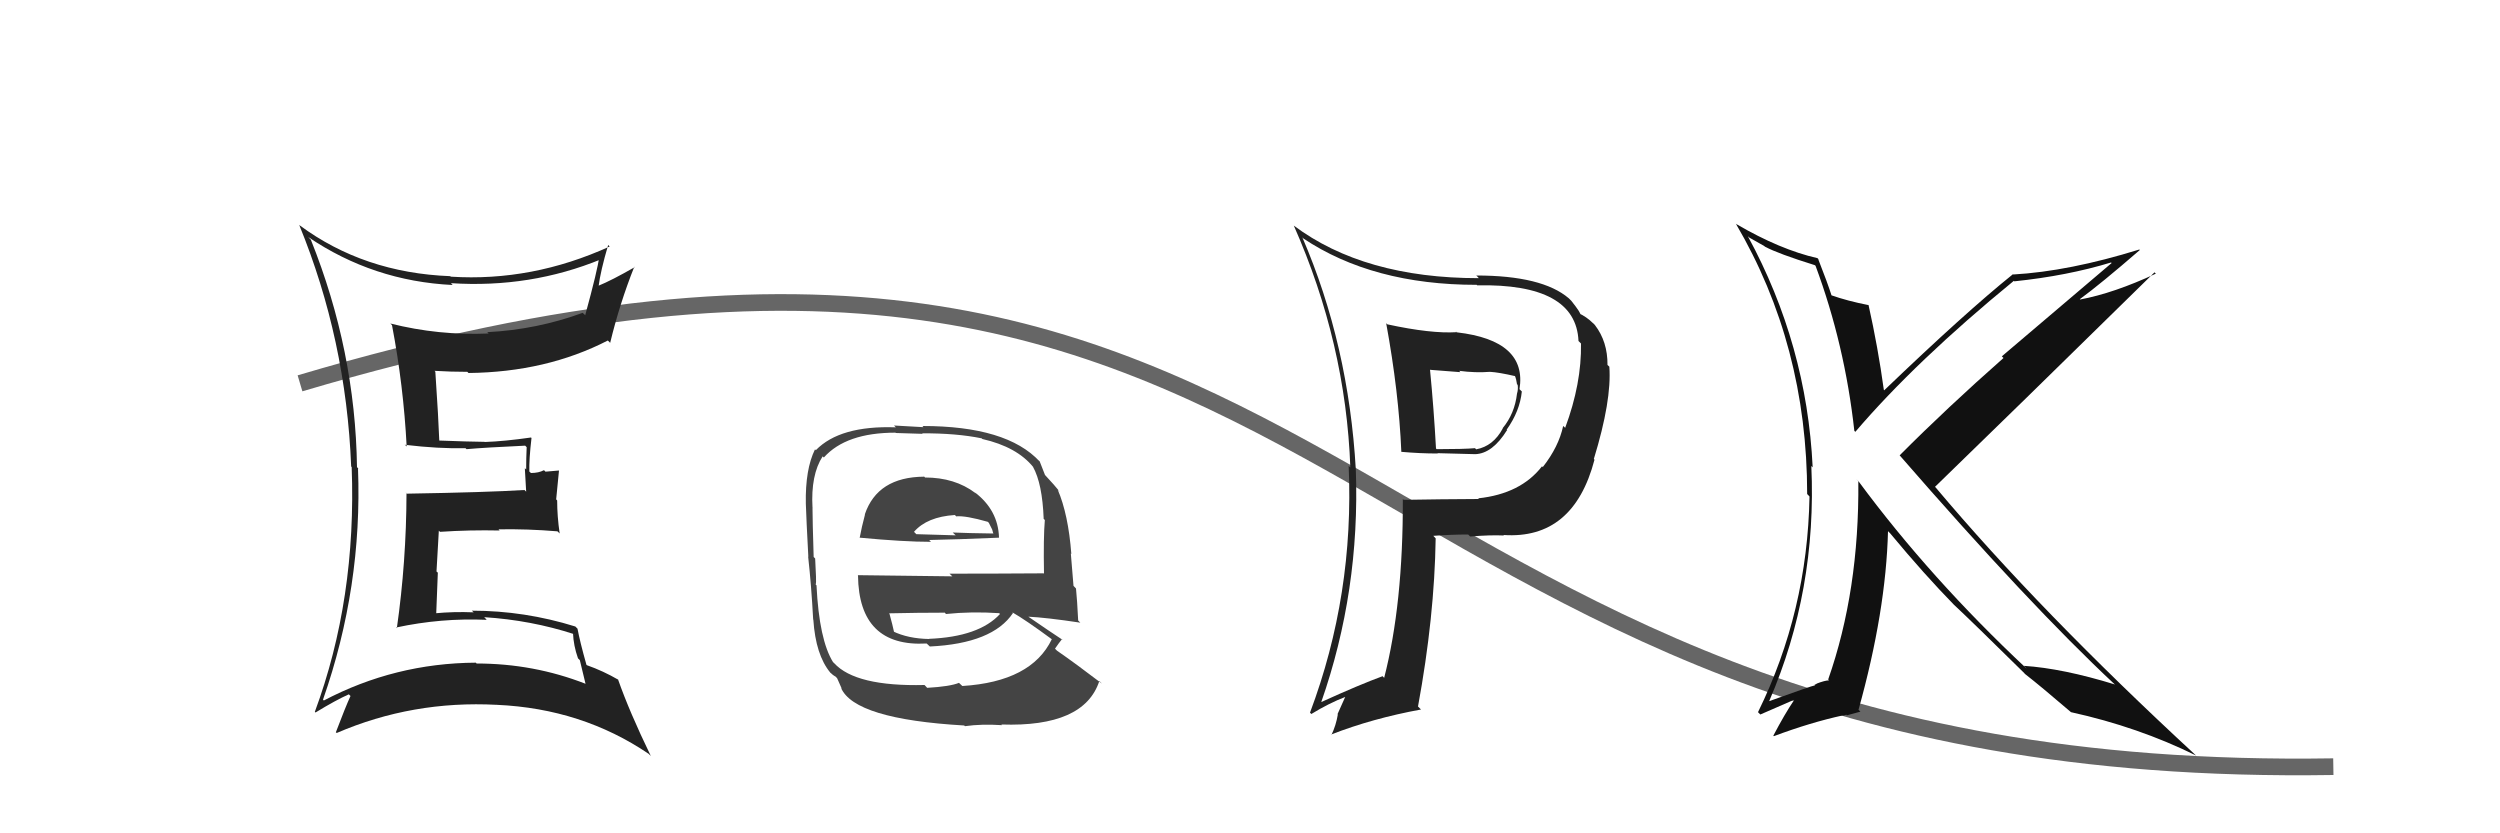 <svg xmlns="http://www.w3.org/2000/svg" width="150" height="50" viewBox="0,0,150,50"><path d="M18 23 C82 4,78 47,140 46" stroke="#666" fill="none"/><path fill="#222" d="M83.13 19.35L83.19 19.41L83.17 19.39Q83.93 23.53 84.08 27.11L84.16 27.19L84.08 27.11Q85.20 27.21 86.27 27.21L86.25 27.19L88.52 27.25L88.52 27.25Q89.55 27.21 90.42 25.81L90.44 25.82L90.40 25.78Q91.19 24.67 91.31 23.49L91.19 23.37L91.17 23.35Q91.64 20.43 87.41 19.94L87.32 19.85L87.41 19.93Q85.87 20.03 83.24 19.46ZM84.18 29.95L84.25 30.02L84.17 29.94Q84.19 36.25 83.05 40.67L82.93 40.55L82.96 40.57Q81.59 41.07 79.26 42.13L79.19 42.06L79.27 42.14Q81.61 35.46 81.35 28.19L81.26 28.10L81.35 28.19Q80.92 20.68 78.14 14.24L78.21 14.32L78.19 14.30Q82.36 17.09 88.60 17.09L88.65 17.14L88.63 17.12Q94.56 17.00 94.71 20.46L94.71 20.46L94.86 20.61Q94.90 23.01 93.91 25.67L93.86 25.62L93.79 25.56Q93.52 26.81 92.57 28.02L92.60 28.05L92.52 27.98Q91.24 29.63 88.69 29.90L88.60 29.80L88.73 29.94Q86.46 29.95 84.22 29.99ZM90.21 32.10L90.36 32.25L90.21 32.10Q94.41 32.38 95.67 27.58L95.72 27.64L95.63 27.54Q96.71 24.02 96.56 22.00L96.55 21.99L96.45 21.90Q96.46 20.50 95.70 19.51L95.63 19.43L95.58 19.39Q95.20 19.01 94.70 18.78L94.88 18.96L94.82 18.89Q94.89 18.82 94.28 18.05L94.12 17.89L94.13 17.90Q92.53 16.53 88.57 16.53L88.63 16.58L88.73 16.69Q81.84 16.69 77.62 13.53L77.54 13.45L77.63 13.54Q80.75 20.59 81.02 28.05L81.03 28.06L80.92 27.95Q81.26 35.68 78.60 42.76L78.63 42.79L78.68 42.84Q79.74 42.19 80.73 41.81L80.72 41.80L80.25 42.85L80.27 42.87Q80.16 43.52 79.89 44.09L79.90 44.10L79.87 44.07Q82.36 43.10 85.26 42.57L85.20 42.51L85.08 42.39Q86.07 37.02 86.14 32.30L85.99 32.14L86.00 32.15Q87.10 32.07 88.09 32.07L88.08 32.06L88.21 32.19Q89.44 32.09 90.24 32.13ZM89.43 22.33L89.34 22.25L89.40 22.31Q89.93 22.34 90.92 22.57L90.77 22.43L90.89 22.54Q90.98 22.75 91.02 23.05L90.98 23.02L91.06 23.09Q91.10 23.36 91.02 23.62L90.90 23.50L91.02 23.62Q90.88 24.82 90.16 25.69L90.14 25.67L90.17 25.70Q89.60 26.77 88.57 26.96L88.47 26.86L88.50 26.89Q87.84 26.95 86.20 26.95L86.08 26.83L86.16 26.91Q86.03 24.53 85.80 22.17L85.82 22.19L87.63 22.33L87.55 22.25Q88.52 22.38 89.40 22.31Z"/><path fill="#444" d="M55.54 28.69L55.38 28.52L55.45 28.60Q52.65 28.62 51.89 30.86L51.87 30.85L51.90 30.87Q51.70 31.62 51.58 32.27L51.55 32.24L51.58 32.26Q54.22 32.51 55.86 32.51L55.72 32.37L55.75 32.40Q57.36 32.37 59.95 32.26L60.10 32.41L59.94 32.25Q59.89 30.61 58.49 29.54L58.57 29.62L58.52 29.58Q57.29 28.65 55.50 28.65ZM55.52 41.15L55.49 41.12L55.47 41.10Q51.34 41.20 50.05 39.79L50.00 39.74L49.99 39.74Q49.15 38.40 48.99 35.12L48.83 34.96L48.95 35.07Q48.99 34.89 48.91 33.52L48.91 33.51L48.82 33.42Q48.75 31.19 48.75 30.47L48.79 30.50L48.75 30.46Q48.64 28.49 49.36 27.38L49.42 27.44L49.43 27.45Q50.76 25.96 53.73 25.96L53.75 25.98L55.36 26.03L55.33 26.00Q57.38 25.99 58.90 26.30L58.85 26.25L58.94 26.34Q61.01 26.81 62.00 28.03L61.92 27.95L61.98 28.01Q62.54 29.02 62.62 31.12L62.60 31.11L62.69 31.20Q62.60 32.25 62.64 34.42L62.67 34.45L62.62 34.40Q59.75 34.42 56.97 34.42L57.14 34.58L51.46 34.51L51.48 34.53Q51.53 38.84 55.60 38.61L55.76 38.76L55.79 38.79Q59.56 38.61 60.78 36.78L60.75 36.76L60.74 36.74Q61.53 37.19 63.13 38.37L63.19 38.43L63.11 38.35Q61.89 40.90 57.74 41.16L57.59 41.02L57.54 40.97Q57.01 41.19 55.63 41.27ZM57.83 43.50L57.88 43.56L57.90 43.57Q58.90 43.43 60.12 43.51L60.22 43.61L60.08 43.47Q65.05 43.64 65.96 40.86L65.99 40.89L66.12 41.02Q64.52 39.80 63.42 39.04L63.30 38.92L63.30 38.92Q63.53 38.58 63.72 38.35L63.70 38.33L63.77 38.40Q63.02 37.91 61.64 36.96L61.64 36.96L61.68 37.00Q62.76 37.05 64.82 37.36L64.63 37.17L64.69 37.23Q64.63 35.99 64.56 35.31L64.41 35.15L64.25 33.21L64.28 33.24Q64.10 30.86 63.46 29.37L63.44 29.36L63.60 29.52Q63.28 29.12 62.71 28.51L62.61 28.41L62.70 28.50Q62.61 28.25 62.38 27.68L62.28 27.59L62.38 27.69Q60.41 25.56 55.35 25.56L55.41 25.63L53.64 25.53L53.75 25.64Q50.40 25.52 48.95 27.01L49.09 27.15L48.90 26.96Q48.31 28.16 48.35 30.22L48.33 30.19L48.35 30.22Q48.38 31.16 48.50 33.41L48.48 33.39L48.49 33.41Q48.68 35.11 48.79 37.17L48.79 37.17L48.80 37.18Q48.94 39.30 49.82 40.36L49.80 40.35L49.80 40.34Q49.97 40.51 50.16 40.62L50.23 40.70L50.51 41.33L50.46 41.27Q51.27 43.15 57.86 43.53ZM55.83 38.42L55.73 38.31L55.76 38.34Q54.48 38.32 53.56 37.87L53.67 37.97L53.65 37.95Q53.56 37.52 53.37 36.83L53.42 36.88L53.34 36.80Q55.08 36.76 56.68 36.76L56.60 36.67L56.76 36.84Q58.28 36.68 59.95 36.79L59.97 36.81L60.00 36.84Q58.74 38.21 55.74 38.33ZM57.44 31.04L57.41 31.02L57.38 30.98Q57.94 30.93 59.27 31.31L59.33 31.37L59.53 31.77L59.60 32.02L59.58 32.01Q58.08 31.99 57.16 31.95L57.32 32.10L57.34 32.12Q55.02 32.05 54.98 32.05L54.94 32.01L54.84 31.91Q55.62 31.01 57.29 30.90Z"/><path fill="#222" d="M18.54 14.27L18.61 14.34L18.49 14.22Q22.40 16.87 27.16 17.10L27.12 17.06L27.06 16.99Q31.82 17.30 36.08 15.55L36.07 15.54L35.95 15.42Q35.87 16.14 35.11 18.92L35.09 18.89L34.96 18.77Q32.20 19.78 29.23 19.93L29.30 19.99L29.31 20.01Q26.32 20.14 23.42 19.41L23.45 19.44L23.52 19.51Q24.21 23.13 24.40 26.79L24.27 26.66L24.31 26.69Q26.33 26.93 27.93 26.89L28.02 26.98L27.99 26.95Q29.11 26.85 31.51 26.74L31.47 26.70L31.60 26.83Q31.57 27.48 31.57 28.17L31.49 28.09L31.57 29.50L31.47 29.40Q29.21 29.54 24.41 29.62L24.31 29.51L24.39 29.59Q24.38 33.70 23.81 37.70L23.81 37.69L23.77 37.65Q26.46 37.07 29.20 37.19L29.16 37.14L29.05 37.03Q31.86 37.21 34.45 38.05L34.50 38.11L34.38 37.98Q34.41 38.74 34.68 39.50L34.79 39.61L35.13 41.02L35.14 41.03Q32.02 39.81 28.59 39.81L28.68 39.90L28.55 39.76Q23.69 39.79 19.43 42.03L19.46 42.06L19.38 41.98Q21.75 35.21 21.48 28.10L21.58 28.19L21.42 28.03Q21.32 21.04 18.65 14.38ZM18.88 42.70L18.93 42.75L18.93 42.75Q20.16 42.00 20.93 41.66L21.08 41.81L21.03 41.76Q20.73 42.41 20.15 43.94L20.14 43.92L20.20 43.98Q24.75 42.02 29.81 42.29L29.81 42.28L29.82 42.29Q34.92 42.52 38.92 45.23L38.91 45.22L39.05 45.36Q37.76 42.70 37.08 40.76L37.04 40.73L37.11 40.79Q36.20 40.26 35.21 39.91L35.05 39.76L35.19 39.90Q34.80 38.52 34.65 37.72L34.58 37.65L34.52 37.59Q31.47 36.64 28.31 36.64L28.31 36.64L28.42 36.74Q27.22 36.69 26.08 36.80L26.14 36.86L26.17 36.90Q26.23 35.58 26.27 34.36L26.19 34.29L26.33 31.84L26.40 31.91Q28.19 31.79 29.98 31.83L30.01 31.86L29.91 31.76Q31.66 31.73 33.45 31.88L33.49 31.92L33.58 32.01Q33.43 30.98 33.43 30.03L33.37 29.96L33.54 28.23L32.73 28.30L32.64 28.21Q32.32 28.38 31.86 28.38L31.80 28.33L31.76 28.29Q31.74 27.57 31.89 26.28L31.98 26.37L31.86 26.25Q30.26 26.48 29.08 26.52L29.22 26.65L29.07 26.51Q28.11 26.50 26.29 26.43L26.47 26.61L26.36 26.50Q26.31 25.12 26.12 22.30L26.03 22.21L26.07 22.25Q27.05 22.31 28.04 22.31L28.13 22.40L28.11 22.38Q32.78 22.33 36.47 20.43L36.64 20.60L36.61 20.57Q37.18 18.21 38.06 16.00L38.07 16.02L38.08 16.03Q36.71 16.82 35.87 17.16L35.90 17.20L35.91 17.21Q36.03 16.26 36.49 14.70L36.66 14.87L36.58 14.79Q31.92 16.91 27.05 16.60L27.04 16.59L27.01 16.57Q21.83 16.37 17.98 13.52L17.96 13.50L17.95 13.49Q20.77 20.37 21.07 27.99L21.20 28.12L21.10 28.01Q21.40 35.93 18.89 42.71Z"/><path fill="#111" d="M108.86 15.88L108.91 15.93L108.93 15.94Q110.69 20.68 111.26 25.85L111.30 25.89L111.32 25.91Q114.93 21.68 120.83 16.85L121.01 17.03L120.86 16.88Q124.03 16.55 126.66 15.75L126.70 15.78L120.11 21.38L120.21 21.48Q116.83 24.46 113.98 27.32L113.87 27.20L113.97 27.31Q121.81 36.33 126.87 41.05L126.84 41.02L126.90 41.07Q123.75 40.10 121.43 39.95L121.51 40.02L121.60 40.12Q115.82 34.71 111.52 28.89L111.37 28.74L111.50 28.88Q111.56 35.44 109.69 40.77L109.63 40.70L109.74 40.82Q109.48 40.83 108.99 41.02L109.00 41.03L108.87 41.09L108.90 41.12Q108.70 41.15 106.15 42.07L106.17 42.09L106.15 42.07Q109.02 35.42 108.68 27.96L108.85 28.13L108.76 28.04Q108.41 20.68 104.87 14.17L104.95 14.25L105.55 14.59L105.82 14.74L105.97 14.85L105.92 14.81Q106.68 15.22 108.89 15.91ZM109.20 15.65L109.20 15.65L109.05 15.49Q106.81 14.98 104.19 13.45L104.23 13.49L104.15 13.42Q108.43 20.70 108.43 29.65L108.44 29.65L108.57 29.79Q108.45 36.68 105.48 42.73L105.62 42.87L107.64 41.99L107.65 42.00Q107.08 42.84 106.40 44.14L106.41 44.15L106.43 44.17Q108.65 43.34 110.59 42.92L110.61 42.94L110.78 42.88L110.81 42.92Q111.05 42.85 111.62 42.70L111.62 42.69L111.51 42.59Q113.16 36.67 113.28 31.87L113.36 31.95L113.41 32.00Q115.45 34.46 117.28 36.33L117.30 36.35L117.18 36.23Q118.44 37.41 121.45 40.38L121.46 40.39L121.49 40.43L121.54 40.47Q122.39 41.13 124.26 42.73L124.38 42.86L124.26 42.73Q128.30 43.62 131.76 45.33L131.76 45.32L131.74 45.31Q122.39 36.68 116.15 29.26L116.20 29.31L116.10 29.21Q120.51 24.94 129.27 16.34L129.41 16.48L129.35 16.42Q126.83 17.59 124.81 17.97L124.75 17.91L124.79 17.95Q126.06 17.02 128.39 15.00L128.24 14.85L128.36 14.97Q124.14 16.28 120.79 16.47L120.92 16.60L120.78 16.45Q117.93 18.74 113.05 23.42L113.05 23.42L113.03 23.39Q112.68 20.84 112.11 18.29L112.06 18.24L112.13 18.31Q110.85 18.06 109.86 17.71L109.98 17.84L109.90 17.75Q109.66 16.99 109.09 15.54Z"/></svg>